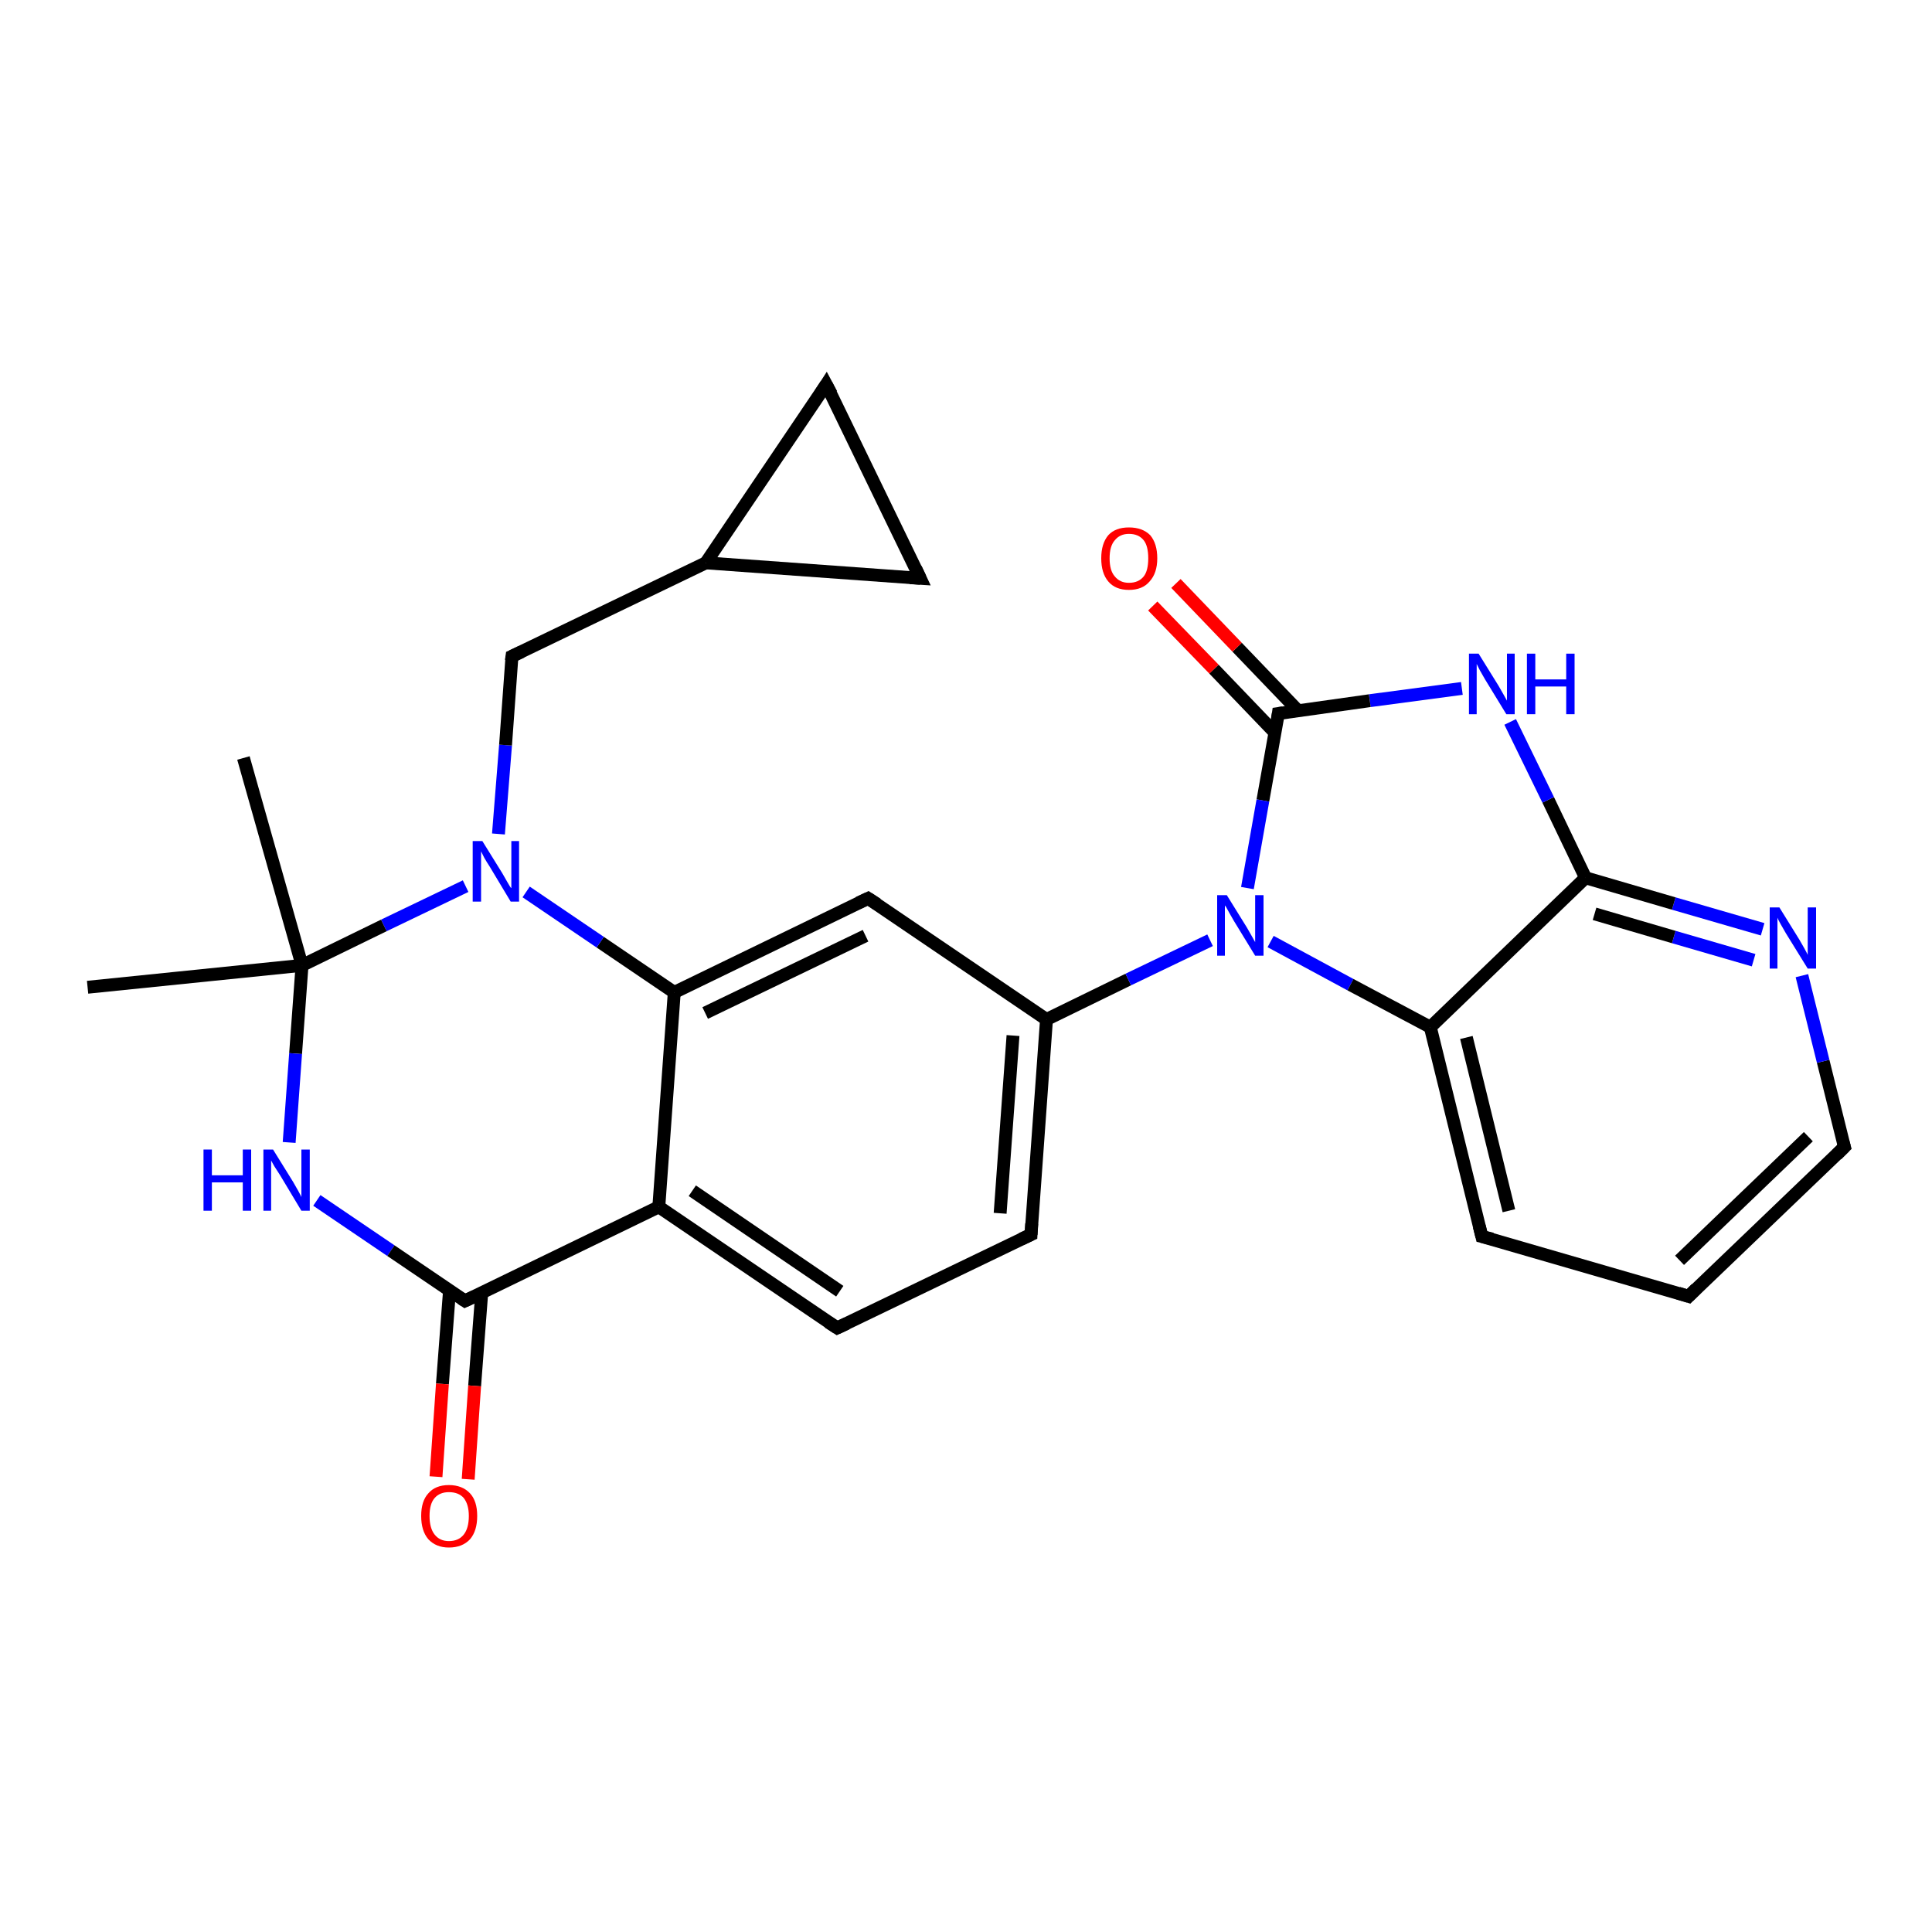 <?xml version='1.0' encoding='iso-8859-1'?>
<svg version='1.1' baseProfile='full'
              xmlns='http://www.w3.org/2000/svg'
                      xmlns:rdkit='http://www.rdkit.org/xml'
                      xmlns:xlink='http://www.w3.org/1999/xlink'
                  xml:space='preserve'
width='300px' height='300px' viewBox='0 0 300 300'>
<!-- END OF HEADER -->
<rect style='opacity:1.0;fill:#FFFFFF;stroke:none' width='300.0' height='300.0' x='0.0' y='0.0'> </rect>
<path class='bond-0 atom-0 atom-1' d='M 37.8,117.7 L 46.9,149.9' style='fill:none;fill-rule:evenodd;stroke:#000000;stroke-width:2.0px;stroke-linecap:butt;stroke-linejoin:miter;stroke-opacity:1' />
<path class='bond-1 atom-1 atom-2' d='M 46.9,149.9 L 13.6,153.3' style='fill:none;fill-rule:evenodd;stroke:#000000;stroke-width:2.0px;stroke-linecap:butt;stroke-linejoin:miter;stroke-opacity:1' />
<path class='bond-2 atom-1 atom-3' d='M 46.9,149.9 L 45.9,163.6' style='fill:none;fill-rule:evenodd;stroke:#000000;stroke-width:2.0px;stroke-linecap:butt;stroke-linejoin:miter;stroke-opacity:1' />
<path class='bond-2 atom-1 atom-3' d='M 45.9,163.6 L 44.9,177.4' style='fill:none;fill-rule:evenodd;stroke:#0000FF;stroke-width:2.0px;stroke-linecap:butt;stroke-linejoin:miter;stroke-opacity:1' />
<path class='bond-3 atom-3 atom-4' d='M 49.2,186.4 L 60.7,194.2' style='fill:none;fill-rule:evenodd;stroke:#0000FF;stroke-width:2.0px;stroke-linecap:butt;stroke-linejoin:miter;stroke-opacity:1' />
<path class='bond-3 atom-3 atom-4' d='M 60.7,194.2 L 72.2,202.0' style='fill:none;fill-rule:evenodd;stroke:#000000;stroke-width:2.0px;stroke-linecap:butt;stroke-linejoin:miter;stroke-opacity:1' />
<path class='bond-4 atom-4 atom-5' d='M 69.8,200.4 L 68.7,214.9' style='fill:none;fill-rule:evenodd;stroke:#000000;stroke-width:2.0px;stroke-linecap:butt;stroke-linejoin:miter;stroke-opacity:1' />
<path class='bond-4 atom-4 atom-5' d='M 68.7,214.9 L 67.7,229.3' style='fill:none;fill-rule:evenodd;stroke:#FF0000;stroke-width:2.0px;stroke-linecap:butt;stroke-linejoin:miter;stroke-opacity:1' />
<path class='bond-4 atom-4 atom-5' d='M 74.8,200.8 L 73.7,215.2' style='fill:none;fill-rule:evenodd;stroke:#000000;stroke-width:2.0px;stroke-linecap:butt;stroke-linejoin:miter;stroke-opacity:1' />
<path class='bond-4 atom-4 atom-5' d='M 73.7,215.2 L 72.7,229.7' style='fill:none;fill-rule:evenodd;stroke:#FF0000;stroke-width:2.0px;stroke-linecap:butt;stroke-linejoin:miter;stroke-opacity:1' />
<path class='bond-5 atom-4 atom-6' d='M 72.2,202.0 L 102.3,187.4' style='fill:none;fill-rule:evenodd;stroke:#000000;stroke-width:2.0px;stroke-linecap:butt;stroke-linejoin:miter;stroke-opacity:1' />
<path class='bond-6 atom-6 atom-7' d='M 102.3,187.4 L 130.0,206.2' style='fill:none;fill-rule:evenodd;stroke:#000000;stroke-width:2.0px;stroke-linecap:butt;stroke-linejoin:miter;stroke-opacity:1' />
<path class='bond-6 atom-6 atom-7' d='M 107.5,184.9 L 130.4,200.5' style='fill:none;fill-rule:evenodd;stroke:#000000;stroke-width:2.0px;stroke-linecap:butt;stroke-linejoin:miter;stroke-opacity:1' />
<path class='bond-7 atom-7 atom-8' d='M 130.0,206.2 L 160.1,191.7' style='fill:none;fill-rule:evenodd;stroke:#000000;stroke-width:2.0px;stroke-linecap:butt;stroke-linejoin:miter;stroke-opacity:1' />
<path class='bond-8 atom-8 atom-9' d='M 160.1,191.7 L 162.5,158.3' style='fill:none;fill-rule:evenodd;stroke:#000000;stroke-width:2.0px;stroke-linecap:butt;stroke-linejoin:miter;stroke-opacity:1' />
<path class='bond-8 atom-8 atom-9' d='M 155.3,188.4 L 157.3,160.8' style='fill:none;fill-rule:evenodd;stroke:#000000;stroke-width:2.0px;stroke-linecap:butt;stroke-linejoin:miter;stroke-opacity:1' />
<path class='bond-9 atom-9 atom-10' d='M 162.5,158.3 L 134.8,139.5' style='fill:none;fill-rule:evenodd;stroke:#000000;stroke-width:2.0px;stroke-linecap:butt;stroke-linejoin:miter;stroke-opacity:1' />
<path class='bond-10 atom-10 atom-11' d='M 134.8,139.5 L 104.7,154.1' style='fill:none;fill-rule:evenodd;stroke:#000000;stroke-width:2.0px;stroke-linecap:butt;stroke-linejoin:miter;stroke-opacity:1' />
<path class='bond-10 atom-10 atom-11' d='M 134.4,145.3 L 109.5,157.3' style='fill:none;fill-rule:evenodd;stroke:#000000;stroke-width:2.0px;stroke-linecap:butt;stroke-linejoin:miter;stroke-opacity:1' />
<path class='bond-11 atom-11 atom-12' d='M 104.7,154.1 L 93.2,146.3' style='fill:none;fill-rule:evenodd;stroke:#000000;stroke-width:2.0px;stroke-linecap:butt;stroke-linejoin:miter;stroke-opacity:1' />
<path class='bond-11 atom-11 atom-12' d='M 93.2,146.3 L 81.7,138.5' style='fill:none;fill-rule:evenodd;stroke:#0000FF;stroke-width:2.0px;stroke-linecap:butt;stroke-linejoin:miter;stroke-opacity:1' />
<path class='bond-12 atom-12 atom-13' d='M 77.4,129.5 L 78.5,115.7' style='fill:none;fill-rule:evenodd;stroke:#0000FF;stroke-width:2.0px;stroke-linecap:butt;stroke-linejoin:miter;stroke-opacity:1' />
<path class='bond-12 atom-12 atom-13' d='M 78.5,115.7 L 79.5,101.9' style='fill:none;fill-rule:evenodd;stroke:#000000;stroke-width:2.0px;stroke-linecap:butt;stroke-linejoin:miter;stroke-opacity:1' />
<path class='bond-13 atom-13 atom-14' d='M 79.5,101.9 L 109.6,87.4' style='fill:none;fill-rule:evenodd;stroke:#000000;stroke-width:2.0px;stroke-linecap:butt;stroke-linejoin:miter;stroke-opacity:1' />
<path class='bond-14 atom-14 atom-15' d='M 109.6,87.4 L 128.3,59.7' style='fill:none;fill-rule:evenodd;stroke:#000000;stroke-width:2.0px;stroke-linecap:butt;stroke-linejoin:miter;stroke-opacity:1' />
<path class='bond-15 atom-15 atom-16' d='M 128.3,59.7 L 142.9,89.8' style='fill:none;fill-rule:evenodd;stroke:#000000;stroke-width:2.0px;stroke-linecap:butt;stroke-linejoin:miter;stroke-opacity:1' />
<path class='bond-16 atom-9 atom-17' d='M 162.5,158.3 L 175.2,152.1' style='fill:none;fill-rule:evenodd;stroke:#000000;stroke-width:2.0px;stroke-linecap:butt;stroke-linejoin:miter;stroke-opacity:1' />
<path class='bond-16 atom-9 atom-17' d='M 175.2,152.1 L 187.9,146.0' style='fill:none;fill-rule:evenodd;stroke:#0000FF;stroke-width:2.0px;stroke-linecap:butt;stroke-linejoin:miter;stroke-opacity:1' />
<path class='bond-17 atom-17 atom-18' d='M 197.3,146.2 L 209.7,152.9' style='fill:none;fill-rule:evenodd;stroke:#0000FF;stroke-width:2.0px;stroke-linecap:butt;stroke-linejoin:miter;stroke-opacity:1' />
<path class='bond-17 atom-17 atom-18' d='M 209.7,152.9 L 222.1,159.5' style='fill:none;fill-rule:evenodd;stroke:#000000;stroke-width:2.0px;stroke-linecap:butt;stroke-linejoin:miter;stroke-opacity:1' />
<path class='bond-18 atom-18 atom-19' d='M 222.1,159.5 L 230.1,192.0' style='fill:none;fill-rule:evenodd;stroke:#000000;stroke-width:2.0px;stroke-linecap:butt;stroke-linejoin:miter;stroke-opacity:1' />
<path class='bond-18 atom-18 atom-19' d='M 227.7,161.1 L 234.3,188.0' style='fill:none;fill-rule:evenodd;stroke:#000000;stroke-width:2.0px;stroke-linecap:butt;stroke-linejoin:miter;stroke-opacity:1' />
<path class='bond-19 atom-19 atom-20' d='M 230.1,192.0 L 262.2,201.3' style='fill:none;fill-rule:evenodd;stroke:#000000;stroke-width:2.0px;stroke-linecap:butt;stroke-linejoin:miter;stroke-opacity:1' />
<path class='bond-20 atom-20 atom-21' d='M 262.2,201.3 L 286.4,178.1' style='fill:none;fill-rule:evenodd;stroke:#000000;stroke-width:2.0px;stroke-linecap:butt;stroke-linejoin:miter;stroke-opacity:1' />
<path class='bond-20 atom-20 atom-21' d='M 260.8,195.7 L 280.8,176.5' style='fill:none;fill-rule:evenodd;stroke:#000000;stroke-width:2.0px;stroke-linecap:butt;stroke-linejoin:miter;stroke-opacity:1' />
<path class='bond-21 atom-21 atom-22' d='M 286.4,178.1 L 283.1,164.8' style='fill:none;fill-rule:evenodd;stroke:#000000;stroke-width:2.0px;stroke-linecap:butt;stroke-linejoin:miter;stroke-opacity:1' />
<path class='bond-21 atom-21 atom-22' d='M 283.1,164.8 L 279.8,151.5' style='fill:none;fill-rule:evenodd;stroke:#0000FF;stroke-width:2.0px;stroke-linecap:butt;stroke-linejoin:miter;stroke-opacity:1' />
<path class='bond-22 atom-22 atom-23' d='M 273.7,144.3 L 259.9,140.3' style='fill:none;fill-rule:evenodd;stroke:#0000FF;stroke-width:2.0px;stroke-linecap:butt;stroke-linejoin:miter;stroke-opacity:1' />
<path class='bond-22 atom-22 atom-23' d='M 259.9,140.3 L 246.2,136.3' style='fill:none;fill-rule:evenodd;stroke:#000000;stroke-width:2.0px;stroke-linecap:butt;stroke-linejoin:miter;stroke-opacity:1' />
<path class='bond-22 atom-22 atom-23' d='M 272.3,149.1 L 259.9,145.5' style='fill:none;fill-rule:evenodd;stroke:#0000FF;stroke-width:2.0px;stroke-linecap:butt;stroke-linejoin:miter;stroke-opacity:1' />
<path class='bond-22 atom-22 atom-23' d='M 259.9,145.5 L 247.6,141.9' style='fill:none;fill-rule:evenodd;stroke:#000000;stroke-width:2.0px;stroke-linecap:butt;stroke-linejoin:miter;stroke-opacity:1' />
<path class='bond-23 atom-23 atom-24' d='M 246.2,136.3 L 240.4,124.2' style='fill:none;fill-rule:evenodd;stroke:#000000;stroke-width:2.0px;stroke-linecap:butt;stroke-linejoin:miter;stroke-opacity:1' />
<path class='bond-23 atom-23 atom-24' d='M 240.4,124.2 L 234.5,112.1' style='fill:none;fill-rule:evenodd;stroke:#0000FF;stroke-width:2.0px;stroke-linecap:butt;stroke-linejoin:miter;stroke-opacity:1' />
<path class='bond-24 atom-24 atom-25' d='M 227.0,106.9 L 212.7,108.8' style='fill:none;fill-rule:evenodd;stroke:#0000FF;stroke-width:2.0px;stroke-linecap:butt;stroke-linejoin:miter;stroke-opacity:1' />
<path class='bond-24 atom-24 atom-25' d='M 212.7,108.8 L 198.5,110.8' style='fill:none;fill-rule:evenodd;stroke:#000000;stroke-width:2.0px;stroke-linecap:butt;stroke-linejoin:miter;stroke-opacity:1' />
<path class='bond-25 atom-25 atom-26' d='M 201.6,110.4 L 192.1,100.5' style='fill:none;fill-rule:evenodd;stroke:#000000;stroke-width:2.0px;stroke-linecap:butt;stroke-linejoin:miter;stroke-opacity:1' />
<path class='bond-25 atom-25 atom-26' d='M 192.1,100.5 L 182.6,90.6' style='fill:none;fill-rule:evenodd;stroke:#FF0000;stroke-width:2.0px;stroke-linecap:butt;stroke-linejoin:miter;stroke-opacity:1' />
<path class='bond-25 atom-25 atom-26' d='M 198.0,113.8 L 188.5,103.9' style='fill:none;fill-rule:evenodd;stroke:#000000;stroke-width:2.0px;stroke-linecap:butt;stroke-linejoin:miter;stroke-opacity:1' />
<path class='bond-25 atom-25 atom-26' d='M 188.5,103.9 L 179.0,94.1' style='fill:none;fill-rule:evenodd;stroke:#FF0000;stroke-width:2.0px;stroke-linecap:butt;stroke-linejoin:miter;stroke-opacity:1' />
<path class='bond-26 atom-12 atom-1' d='M 72.3,137.6 L 59.6,143.7' style='fill:none;fill-rule:evenodd;stroke:#0000FF;stroke-width:2.0px;stroke-linecap:butt;stroke-linejoin:miter;stroke-opacity:1' />
<path class='bond-26 atom-12 atom-1' d='M 59.6,143.7 L 46.9,149.9' style='fill:none;fill-rule:evenodd;stroke:#000000;stroke-width:2.0px;stroke-linecap:butt;stroke-linejoin:miter;stroke-opacity:1' />
<path class='bond-27 atom-16 atom-14' d='M 142.9,89.8 L 109.6,87.4' style='fill:none;fill-rule:evenodd;stroke:#000000;stroke-width:2.0px;stroke-linecap:butt;stroke-linejoin:miter;stroke-opacity:1' />
<path class='bond-28 atom-25 atom-17' d='M 198.5,110.8 L 196.1,124.3' style='fill:none;fill-rule:evenodd;stroke:#000000;stroke-width:2.0px;stroke-linecap:butt;stroke-linejoin:miter;stroke-opacity:1' />
<path class='bond-28 atom-25 atom-17' d='M 196.1,124.3 L 193.7,137.9' style='fill:none;fill-rule:evenodd;stroke:#0000FF;stroke-width:2.0px;stroke-linecap:butt;stroke-linejoin:miter;stroke-opacity:1' />
<path class='bond-29 atom-11 atom-6' d='M 104.7,154.1 L 102.3,187.4' style='fill:none;fill-rule:evenodd;stroke:#000000;stroke-width:2.0px;stroke-linecap:butt;stroke-linejoin:miter;stroke-opacity:1' />
<path class='bond-30 atom-23 atom-18' d='M 246.2,136.3 L 222.1,159.5' style='fill:none;fill-rule:evenodd;stroke:#000000;stroke-width:2.0px;stroke-linecap:butt;stroke-linejoin:miter;stroke-opacity:1' />
<path d='M 71.6,201.6 L 72.2,202.0 L 73.7,201.3' style='fill:none;stroke:#000000;stroke-width:2.0px;stroke-linecap:butt;stroke-linejoin:miter;stroke-opacity:1;' />
<path d='M 128.6,205.3 L 130.0,206.2 L 131.5,205.5' style='fill:none;stroke:#000000;stroke-width:2.0px;stroke-linecap:butt;stroke-linejoin:miter;stroke-opacity:1;' />
<path d='M 158.6,192.4 L 160.1,191.7 L 160.2,190.0' style='fill:none;stroke:#000000;stroke-width:2.0px;stroke-linecap:butt;stroke-linejoin:miter;stroke-opacity:1;' />
<path d='M 136.2,140.4 L 134.8,139.5 L 133.3,140.2' style='fill:none;stroke:#000000;stroke-width:2.0px;stroke-linecap:butt;stroke-linejoin:miter;stroke-opacity:1;' />
<path d='M 79.4,102.6 L 79.5,101.9 L 81.0,101.2' style='fill:none;stroke:#000000;stroke-width:2.0px;stroke-linecap:butt;stroke-linejoin:miter;stroke-opacity:1;' />
<path d='M 127.4,61.1 L 128.3,59.7 L 129.1,61.2' style='fill:none;stroke:#000000;stroke-width:2.0px;stroke-linecap:butt;stroke-linejoin:miter;stroke-opacity:1;' />
<path d='M 142.2,88.3 L 142.9,89.8 L 141.3,89.7' style='fill:none;stroke:#000000;stroke-width:2.0px;stroke-linecap:butt;stroke-linejoin:miter;stroke-opacity:1;' />
<path d='M 229.7,190.4 L 230.1,192.0 L 231.7,192.4' style='fill:none;stroke:#000000;stroke-width:2.0px;stroke-linecap:butt;stroke-linejoin:miter;stroke-opacity:1;' />
<path d='M 260.6,200.8 L 262.2,201.3 L 263.4,200.1' style='fill:none;stroke:#000000;stroke-width:2.0px;stroke-linecap:butt;stroke-linejoin:miter;stroke-opacity:1;' />
<path d='M 285.2,179.3 L 286.4,178.1 L 286.2,177.4' style='fill:none;stroke:#000000;stroke-width:2.0px;stroke-linecap:butt;stroke-linejoin:miter;stroke-opacity:1;' />
<path d='M 199.2,110.7 L 198.5,110.8 L 198.4,111.5' style='fill:none;stroke:#000000;stroke-width:2.0px;stroke-linecap:butt;stroke-linejoin:miter;stroke-opacity:1;' />
<path class='atom-3' d='M 31.6 178.5
L 32.9 178.5
L 32.9 182.5
L 37.7 182.5
L 37.7 178.5
L 39.0 178.5
L 39.0 188.0
L 37.7 188.0
L 37.7 183.6
L 32.9 183.6
L 32.9 188.0
L 31.6 188.0
L 31.6 178.5
' fill='#0000FF'/>
<path class='atom-3' d='M 42.4 178.5
L 45.5 183.5
Q 45.8 184.0, 46.3 184.9
Q 46.8 185.8, 46.8 185.9
L 46.8 178.5
L 48.1 178.5
L 48.1 188.0
L 46.8 188.0
L 43.5 182.5
Q 43.1 181.9, 42.6 181.1
Q 42.2 180.4, 42.1 180.2
L 42.1 188.0
L 40.9 188.0
L 40.9 178.5
L 42.4 178.5
' fill='#0000FF'/>
<path class='atom-5' d='M 65.4 235.4
Q 65.4 233.1, 66.5 231.9
Q 67.6 230.6, 69.7 230.6
Q 71.8 230.6, 73.0 231.9
Q 74.1 233.1, 74.1 235.4
Q 74.1 237.7, 73.0 239.0
Q 71.8 240.3, 69.7 240.3
Q 67.7 240.3, 66.5 239.0
Q 65.4 237.7, 65.4 235.4
M 69.7 239.3
Q 71.2 239.3, 72.0 238.3
Q 72.8 237.3, 72.8 235.4
Q 72.8 233.6, 72.0 232.6
Q 71.2 231.7, 69.7 231.7
Q 68.3 231.7, 67.5 232.6
Q 66.7 233.5, 66.7 235.4
Q 66.7 237.3, 67.5 238.3
Q 68.3 239.3, 69.7 239.3
' fill='#FF0000'/>
<path class='atom-12' d='M 74.9 130.6
L 78.0 135.6
Q 78.3 136.1, 78.8 137.0
Q 79.3 137.9, 79.4 137.9
L 79.4 130.6
L 80.6 130.6
L 80.6 140.0
L 79.3 140.0
L 76.0 134.5
Q 75.6 133.9, 75.2 133.2
Q 74.8 132.4, 74.7 132.2
L 74.7 140.0
L 73.4 140.0
L 73.4 130.6
L 74.9 130.6
' fill='#0000FF'/>
<path class='atom-17' d='M 190.5 139.0
L 193.6 144.0
Q 193.9 144.5, 194.4 145.4
Q 194.9 146.3, 194.9 146.3
L 194.9 139.0
L 196.2 139.0
L 196.2 148.4
L 194.9 148.4
L 191.6 143.0
Q 191.2 142.3, 190.8 141.6
Q 190.4 140.8, 190.2 140.6
L 190.2 148.4
L 189.0 148.4
L 189.0 139.0
L 190.5 139.0
' fill='#0000FF'/>
<path class='atom-22' d='M 276.3 140.9
L 279.4 145.9
Q 279.7 146.4, 280.2 147.3
Q 280.7 148.2, 280.7 148.3
L 280.7 140.9
L 282.0 140.9
L 282.0 150.4
L 280.7 150.4
L 277.3 144.9
Q 276.9 144.2, 276.5 143.5
Q 276.1 142.8, 276.0 142.5
L 276.0 150.4
L 274.8 150.4
L 274.8 140.9
L 276.3 140.9
' fill='#0000FF'/>
<path class='atom-24' d='M 229.6 101.5
L 232.7 106.5
Q 233.0 107.0, 233.5 107.9
Q 234.0 108.8, 234.0 108.8
L 234.0 101.5
L 235.2 101.5
L 235.2 110.9
L 233.9 110.9
L 230.6 105.5
Q 230.2 104.8, 229.8 104.1
Q 229.4 103.3, 229.3 103.1
L 229.3 110.9
L 228.1 110.9
L 228.1 101.5
L 229.6 101.5
' fill='#0000FF'/>
<path class='atom-24' d='M 237.1 101.5
L 238.4 101.5
L 238.4 105.5
L 243.2 105.5
L 243.2 101.5
L 244.5 101.5
L 244.5 110.9
L 243.2 110.9
L 243.2 106.6
L 238.4 106.6
L 238.4 110.9
L 237.1 110.9
L 237.1 101.5
' fill='#0000FF'/>
<path class='atom-26' d='M 171.0 86.7
Q 171.0 84.4, 172.1 83.1
Q 173.2 81.9, 175.3 81.9
Q 177.4 81.9, 178.6 83.1
Q 179.7 84.4, 179.7 86.7
Q 179.7 89.0, 178.5 90.3
Q 177.4 91.6, 175.3 91.6
Q 173.2 91.6, 172.1 90.3
Q 171.0 89.0, 171.0 86.7
M 175.3 90.5
Q 176.8 90.5, 177.6 89.5
Q 178.3 88.6, 178.3 86.7
Q 178.3 84.8, 177.6 83.9
Q 176.8 82.9, 175.3 82.9
Q 173.9 82.9, 173.1 83.9
Q 172.3 84.8, 172.3 86.7
Q 172.3 88.6, 173.1 89.5
Q 173.9 90.5, 175.3 90.5
' fill='#FF0000'/>
</svg>
